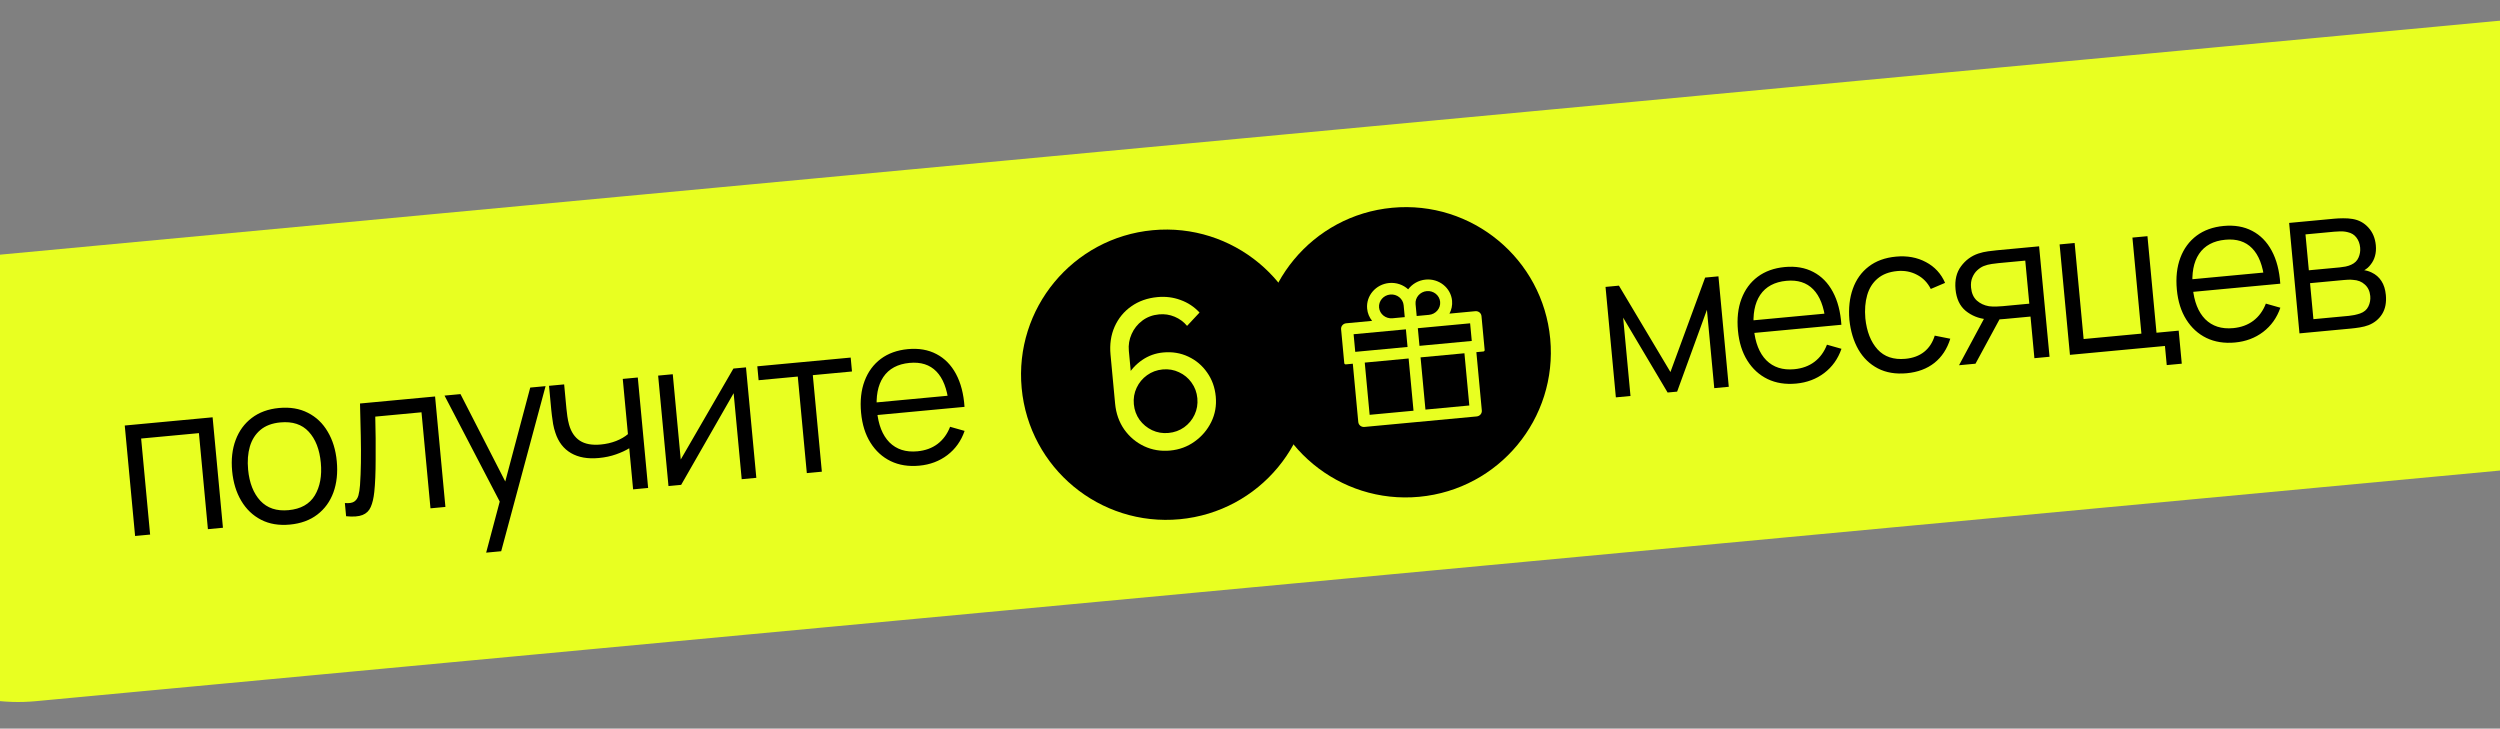 <?xml version="1.0" encoding="UTF-8"?> <svg xmlns="http://www.w3.org/2000/svg" width="350" height="102" viewBox="0 0 350 102" fill="none"><rect x="0" y="0" width="350" height="102" fill="#808080" stroke="none"/><rect x="-31.37" y="39.246" width="413.478" height="61.398" rx="30.699" transform="rotate(-5.347 -31.37 39.246)" fill="#E8FF21" stroke="#E8FF21" stroke-width="1.307"></rect><path d="M226.221 55.631L224.774 40.167L226.65 39.991L233.862 52.084L238.72 38.861L240.581 38.687L242.029 54.151L239.996 54.341L238.969 43.373L234.798 54.828L233.466 54.953L227.242 44.471L228.269 55.439L226.221 55.631ZM251.474 53.7C249.965 53.842 248.626 53.63 247.456 53.065C246.296 52.5 245.354 51.639 244.629 50.484C243.905 49.329 243.466 47.936 243.314 46.303C243.156 44.614 243.32 43.125 243.806 41.837C244.292 40.55 245.048 39.521 246.073 38.751C247.109 37.98 248.371 37.525 249.86 37.385C251.387 37.242 252.723 37.474 253.868 38.079C255.012 38.675 255.922 39.601 256.598 40.857C257.274 42.113 257.673 43.65 257.795 45.468L255.647 45.669L255.577 44.924C255.352 42.923 254.776 41.451 253.85 40.507C252.933 39.563 251.683 39.165 250.098 39.313C248.437 39.468 247.213 40.127 246.426 41.289C245.649 42.45 245.354 44.028 245.541 46.023C245.723 47.97 246.304 49.442 247.283 50.438C248.271 51.424 249.576 51.841 251.199 51.69C252.306 51.586 253.246 51.243 254.02 50.66C254.802 50.067 255.387 49.266 255.774 48.257L257.806 48.832C257.322 50.235 256.517 51.365 255.394 52.221C254.279 53.067 252.972 53.56 251.474 53.7ZM244.851 46.679L244.686 44.918L256.499 43.813L256.664 45.574L244.851 46.679ZM266.951 52.252C265.395 52.397 264.045 52.172 262.901 51.576C261.757 50.98 260.846 50.098 260.169 48.929C259.5 47.749 259.081 46.363 258.913 44.771C258.78 43.147 258.943 41.697 259.401 40.421C259.859 39.136 260.595 38.104 261.61 37.325C262.625 36.537 263.9 36.071 265.437 35.927C267.003 35.781 268.399 36.035 269.625 36.691C270.861 37.346 271.756 38.316 272.31 39.603L270.309 40.454C269.86 39.562 269.216 38.901 268.376 38.469C267.545 38.027 266.624 37.853 265.612 37.948C264.476 38.054 263.56 38.404 262.865 38.999C262.168 39.584 261.682 40.357 261.406 41.317C261.13 42.276 261.044 43.358 261.147 44.562C261.339 46.412 261.908 47.861 262.853 48.909C263.798 49.947 265.101 50.388 266.762 50.233C267.812 50.135 268.682 49.812 269.372 49.266C270.071 48.71 270.568 47.951 270.863 46.989L273.041 47.421C272.597 48.849 271.856 49.977 270.816 50.806C269.776 51.626 268.487 52.108 266.951 52.252ZM284.816 50.146L284.271 44.319L280.663 44.656C280.243 44.696 279.807 44.722 279.356 44.735C278.913 44.738 278.498 44.724 278.11 44.693C277.002 44.585 276.031 44.194 275.198 43.521C274.373 42.838 273.899 41.833 273.774 40.506C273.653 39.207 273.909 38.134 274.542 37.285C275.174 36.427 275.98 35.831 276.96 35.499C277.408 35.351 277.866 35.245 278.332 35.183C278.807 35.119 279.217 35.071 279.56 35.039L285.474 34.485L286.936 49.948L284.816 50.146ZM274.264 51.134L277.966 44.244L280.3 44.026L276.569 50.918L274.264 51.134ZM280.379 42.863L284.102 42.514L283.538 36.486L279.815 36.835C279.586 36.856 279.267 36.896 278.858 36.953C278.45 37.011 278.069 37.109 277.716 37.248C277.41 37.373 277.111 37.569 276.818 37.837C276.534 38.095 276.305 38.43 276.132 38.841C275.958 39.242 275.896 39.72 275.948 40.273C276.021 41.047 276.289 41.647 276.752 42.076C277.225 42.494 277.789 42.759 278.445 42.871C278.795 42.915 279.143 42.93 279.489 42.917C279.834 42.904 280.131 42.886 280.379 42.863ZM303.344 51.113L303.093 48.435L289.792 49.68L288.344 34.217L290.449 34.02L291.707 47.465L299.797 46.707L298.539 33.262L300.644 33.065L301.909 46.582L305.016 46.291L305.449 50.916L303.344 51.113ZM312.918 47.949C311.41 48.09 310.071 47.879 308.901 47.314C307.741 46.749 306.799 45.888 306.074 44.733C305.35 43.578 304.911 42.184 304.759 40.552C304.6 38.862 304.764 37.374 305.251 36.086C305.737 34.798 306.493 33.77 307.518 33C308.553 32.229 309.816 31.773 311.305 31.634C312.832 31.491 314.168 31.722 315.313 32.328C316.457 32.924 317.367 33.85 318.043 35.105C318.719 36.361 319.118 37.898 319.24 39.717L317.092 39.918L317.022 39.173C316.797 37.172 316.221 35.7 315.295 34.756C314.378 33.812 313.127 33.413 311.543 33.562C309.882 33.717 308.658 34.376 307.871 35.538C307.094 36.698 306.799 38.276 306.986 40.271C307.168 42.219 307.749 43.691 308.728 44.687C309.716 45.673 311.021 46.09 312.644 45.938C313.751 45.835 314.691 45.491 315.465 44.909C316.247 44.315 316.832 43.514 317.219 42.506L319.251 43.081C318.766 44.484 317.962 45.614 316.839 46.47C315.724 47.316 314.417 47.809 312.918 47.949ZM306.296 40.928L306.131 39.167L317.944 38.061L318.109 39.822L306.296 40.928ZM321.926 46.673L320.479 31.209L326.851 30.612C327.175 30.582 327.568 30.564 328.03 30.56C328.501 30.554 328.942 30.585 329.353 30.653C330.243 30.8 330.984 31.203 331.575 31.86C332.176 32.516 332.522 33.341 332.615 34.334C332.667 34.887 332.628 35.392 332.497 35.847C332.375 36.292 332.176 36.686 331.9 37.029C331.772 37.205 331.628 37.363 331.468 37.503C331.307 37.634 331.148 37.745 330.993 37.837C331.304 37.865 331.646 37.968 332.019 38.145C332.603 38.418 333.064 38.818 333.402 39.344C333.739 39.862 333.945 40.512 334.018 41.294C334.117 42.354 333.945 43.242 333.502 43.957C333.058 44.673 332.423 45.194 331.597 45.522C331.225 45.663 330.816 45.768 330.37 45.839C329.934 45.909 329.52 45.962 329.128 45.998L321.926 46.673ZM323.878 44.684L328.861 44.218C329.061 44.199 329.313 44.161 329.616 44.104C329.917 44.037 330.185 43.964 330.418 43.885C330.968 43.689 331.352 43.364 331.569 42.91C331.795 42.446 331.884 41.956 331.836 41.441C331.773 40.763 331.52 40.228 331.079 39.836C330.647 39.434 330.097 39.216 329.429 39.182C329.205 39.155 328.973 39.147 328.734 39.16C328.494 39.173 328.279 39.188 328.088 39.206L323.406 39.644L323.878 44.684ZM323.237 37.84L327.561 37.436C327.81 37.412 328.085 37.372 328.388 37.315C328.699 37.247 328.966 37.16 329.187 37.052C329.667 36.834 330.002 36.504 330.192 36.063C330.391 35.62 330.467 35.151 330.421 34.655C330.37 34.111 330.197 33.645 329.9 33.259C329.614 32.872 329.21 32.621 328.689 32.506C328.334 32.414 327.955 32.377 327.552 32.395C327.159 32.413 326.91 32.427 326.805 32.437L322.767 32.815L323.237 37.84Z" fill="black"></path><path d="M18.913 75.037L17.465 59.573L29.765 58.422L31.212 73.886L29.107 74.083L27.849 60.638L19.759 61.395L21.017 74.84L18.913 75.037ZM40.583 73.442C39.047 73.586 37.701 73.36 36.548 72.765C35.395 72.17 34.469 71.284 33.772 70.107C33.074 68.93 32.651 67.545 32.501 65.951C32.349 64.328 32.512 62.878 32.99 61.601C33.467 60.324 34.218 59.295 35.243 58.516C36.276 57.726 37.547 57.26 39.056 57.119C40.602 56.974 41.952 57.199 43.105 57.794C44.267 58.379 45.192 59.26 45.88 60.438C46.577 61.605 47 62.986 47.149 64.58C47.301 66.203 47.143 67.657 46.676 68.943C46.208 70.219 45.458 71.252 44.424 72.042C43.391 72.832 42.111 73.299 40.583 73.442ZM40.394 71.423C42.112 71.262 43.339 70.574 44.072 69.36C44.805 68.136 45.086 66.612 44.915 64.789C44.74 62.918 44.176 61.469 43.223 60.441C42.279 59.412 40.953 58.978 39.244 59.138C38.089 59.246 37.159 59.598 36.455 60.193C35.758 60.778 35.267 61.551 34.982 62.512C34.705 63.462 34.622 64.539 34.735 65.742C34.909 67.603 35.479 69.057 36.443 70.103C37.407 71.139 38.724 71.579 40.394 71.423ZM48.455 72.272L48.282 70.425C48.865 70.476 49.297 70.412 49.579 70.231C49.869 70.04 50.068 69.752 50.177 69.366C50.284 68.971 50.359 68.487 50.402 67.915C50.467 66.965 50.509 65.921 50.528 64.784C50.546 63.646 50.54 62.394 50.509 61.03C50.486 59.655 50.45 58.142 50.401 56.49L60.911 55.507L62.358 70.97L60.268 71.166L59.01 57.721L52.538 58.327C52.566 59.345 52.583 60.359 52.591 61.369C52.599 62.38 52.599 63.352 52.59 64.287C52.59 65.212 52.574 66.065 52.541 66.848C52.508 67.631 52.461 68.31 52.399 68.884C52.307 69.749 52.141 70.449 51.902 70.981C51.673 71.513 51.289 71.886 50.75 72.1C50.212 72.314 49.447 72.371 48.455 72.272ZM68.062 77.37L70.294 68.971L70.562 71.372L62.234 55.383L64.468 55.174L71.325 68.557L70.408 68.642L74.233 54.26L76.381 54.059L70.167 77.172L68.062 77.37ZM88.634 68.511L88.095 62.755C87.604 63.061 86.99 63.345 86.254 63.606C85.517 63.868 84.715 64.039 83.846 64.12C82.281 64.267 80.979 64.037 79.94 63.432C78.901 62.826 78.172 61.878 77.753 60.589C77.621 60.206 77.515 59.797 77.436 59.362C77.366 58.925 77.31 58.531 77.267 58.179C77.225 57.826 77.196 57.574 77.182 57.421L76.863 54.013L78.982 53.815L79.301 57.223C79.331 57.538 79.374 57.895 79.43 58.294C79.487 58.693 79.566 59.081 79.669 59.456C79.957 60.479 80.46 61.226 81.179 61.698C81.906 62.169 82.881 62.347 84.103 62.233C84.867 62.162 85.579 61.999 86.238 61.744C86.907 61.48 87.464 61.158 87.91 60.779L87.186 53.047L89.291 52.85L90.739 68.314L88.634 68.511ZM104.439 51.432L105.886 66.896L103.838 67.088L102.711 55.046L95.362 67.881L93.587 68.047L92.139 52.584L94.187 52.392L95.304 64.333L102.677 51.597L104.439 51.432ZM112.955 66.235L111.689 52.718L106.205 53.231L106.023 51.284L119.096 50.06L119.278 52.008L113.794 52.521L115.059 66.037L112.955 66.235ZM128.712 65.193C127.203 65.334 125.864 65.123 124.695 64.558C123.534 63.992 122.592 63.132 121.868 61.977C121.143 60.822 120.705 59.428 120.552 57.796C120.394 56.106 120.558 54.618 121.044 53.33C121.53 52.042 122.286 51.014 123.311 50.244C124.347 49.473 125.609 49.017 127.098 48.878C128.625 48.735 129.961 48.966 131.106 49.572C132.25 50.168 133.16 51.093 133.836 52.349C134.512 53.605 134.911 55.142 135.033 56.961L132.885 57.162L132.816 56.417C132.59 54.416 132.014 52.944 131.088 52C130.171 51.056 128.921 50.657 127.336 50.806C125.675 50.961 124.451 51.62 123.665 52.782C122.887 53.942 122.592 55.52 122.779 57.515C122.961 59.463 123.542 60.934 124.521 61.931C125.509 62.917 126.814 63.334 128.437 63.182C129.544 63.078 130.485 62.735 131.258 62.153C132.04 61.559 132.625 60.758 133.012 59.75L135.045 60.325C134.56 61.728 133.755 62.858 132.632 63.714C131.517 64.56 130.21 65.053 128.712 65.193ZM122.089 58.172L121.924 56.411L133.737 55.305L133.902 57.066L122.089 58.172Z" fill="black"></path><circle cx="196.798" cy="49.319" r="20.321" transform="rotate(-5.347 196.798 49.319)" fill="black"></circle><path d="M206.55 43.567L202.924 43.907C203.211 43.367 203.351 42.746 203.29 42.1C203.121 40.294 201.463 38.967 199.593 39.142C198.576 39.237 197.701 39.76 197.144 40.506C196.458 39.876 195.5 39.525 194.483 39.62C192.613 39.795 191.23 41.407 191.399 43.213C191.46 43.859 191.71 44.444 192.094 44.92L188.468 45.26C188.033 45.3 187.714 45.673 187.753 46.093L188.197 50.84C188.207 50.945 188.304 51.022 188.412 51.012L189.394 50.92L190.159 59.085C190.198 59.506 190.581 59.812 191.016 59.771L206.74 58.3C207.175 58.259 207.494 57.887 207.455 57.467L206.691 49.301L207.673 49.209C207.781 49.199 207.862 49.105 207.852 49.001L207.408 44.253C207.368 43.833 206.985 43.526 206.55 43.567ZM198.18 42.578C198.094 41.662 198.796 40.845 199.744 40.756C200.693 40.667 201.534 41.34 201.62 42.257C201.705 43.173 201.004 43.99 200.055 44.079L198.336 44.24L198.18 42.578ZM194.634 41.234C195.583 41.145 196.424 41.819 196.51 42.735L196.665 44.397L194.945 44.557C193.997 44.646 193.156 43.973 193.07 43.057C192.984 42.141 193.686 41.323 194.634 41.234ZM189.735 49.26L189.504 46.791L196.825 46.106L197.056 48.574L189.735 49.26ZM191.065 50.763L197.207 50.188L197.892 57.5L191.749 58.075L191.065 50.763ZM205.704 56.768L199.562 57.343L198.878 50.032L205.02 49.457L205.704 56.768ZM206.048 47.733L198.727 48.418L198.496 45.949L205.817 45.264L206.048 47.733Z" fill="#E8FF21"></path><circle cx="163.267" cy="52.46" r="20.321" transform="rotate(-5.347 163.267 52.46)" fill="black"></circle><path d="M163.823 63.077C162.515 63.2 161.297 62.996 160.169 62.466C159.05 61.935 158.125 61.155 157.393 60.126C156.67 59.086 156.244 57.879 156.115 56.505L155.473 49.646C155.339 48.205 155.53 46.901 156.046 45.736C156.572 44.56 157.35 43.611 158.38 42.889C159.419 42.156 160.64 41.724 162.043 41.593C163.179 41.486 164.255 41.621 165.273 41.998C166.299 42.364 167.187 42.95 167.936 43.756L166.19 45.624C165.723 45.061 165.144 44.634 164.452 44.342C163.761 44.051 163.033 43.941 162.269 44.012C161.362 44.097 160.576 44.392 159.911 44.897C159.254 45.392 158.759 46.016 158.425 46.77C158.09 47.514 157.961 48.296 158.038 49.117L158.426 53.255L157.808 52.677C158.329 51.762 159.029 51.003 159.906 50.401C160.784 49.799 161.762 49.447 162.841 49.346C164.12 49.227 165.293 49.42 166.362 49.927C167.439 50.432 168.317 51.174 168.996 52.15C169.684 53.116 170.087 54.239 170.207 55.518C170.327 56.797 170.115 57.986 169.573 59.087C169.031 60.187 168.254 61.098 167.243 61.818C166.242 62.538 165.102 62.958 163.823 63.077ZM163.592 60.614C164.413 60.538 165.144 60.272 165.785 59.817C166.425 59.353 166.91 58.768 167.239 58.063C167.576 57.348 167.706 56.58 167.63 55.759C167.553 54.938 167.282 54.208 166.818 53.567C166.363 52.926 165.778 52.442 165.064 52.114C164.358 51.775 163.595 51.645 162.774 51.721C161.953 51.798 161.223 52.069 160.582 52.533C159.951 52.987 159.466 53.572 159.129 54.287C158.791 55.002 158.661 55.77 158.738 56.591C158.814 57.403 159.079 58.129 159.534 58.77C159.997 59.401 160.582 59.885 161.288 60.224C162.003 60.561 162.771 60.691 163.592 60.614Z" fill="#E8FF21"></path></svg> 